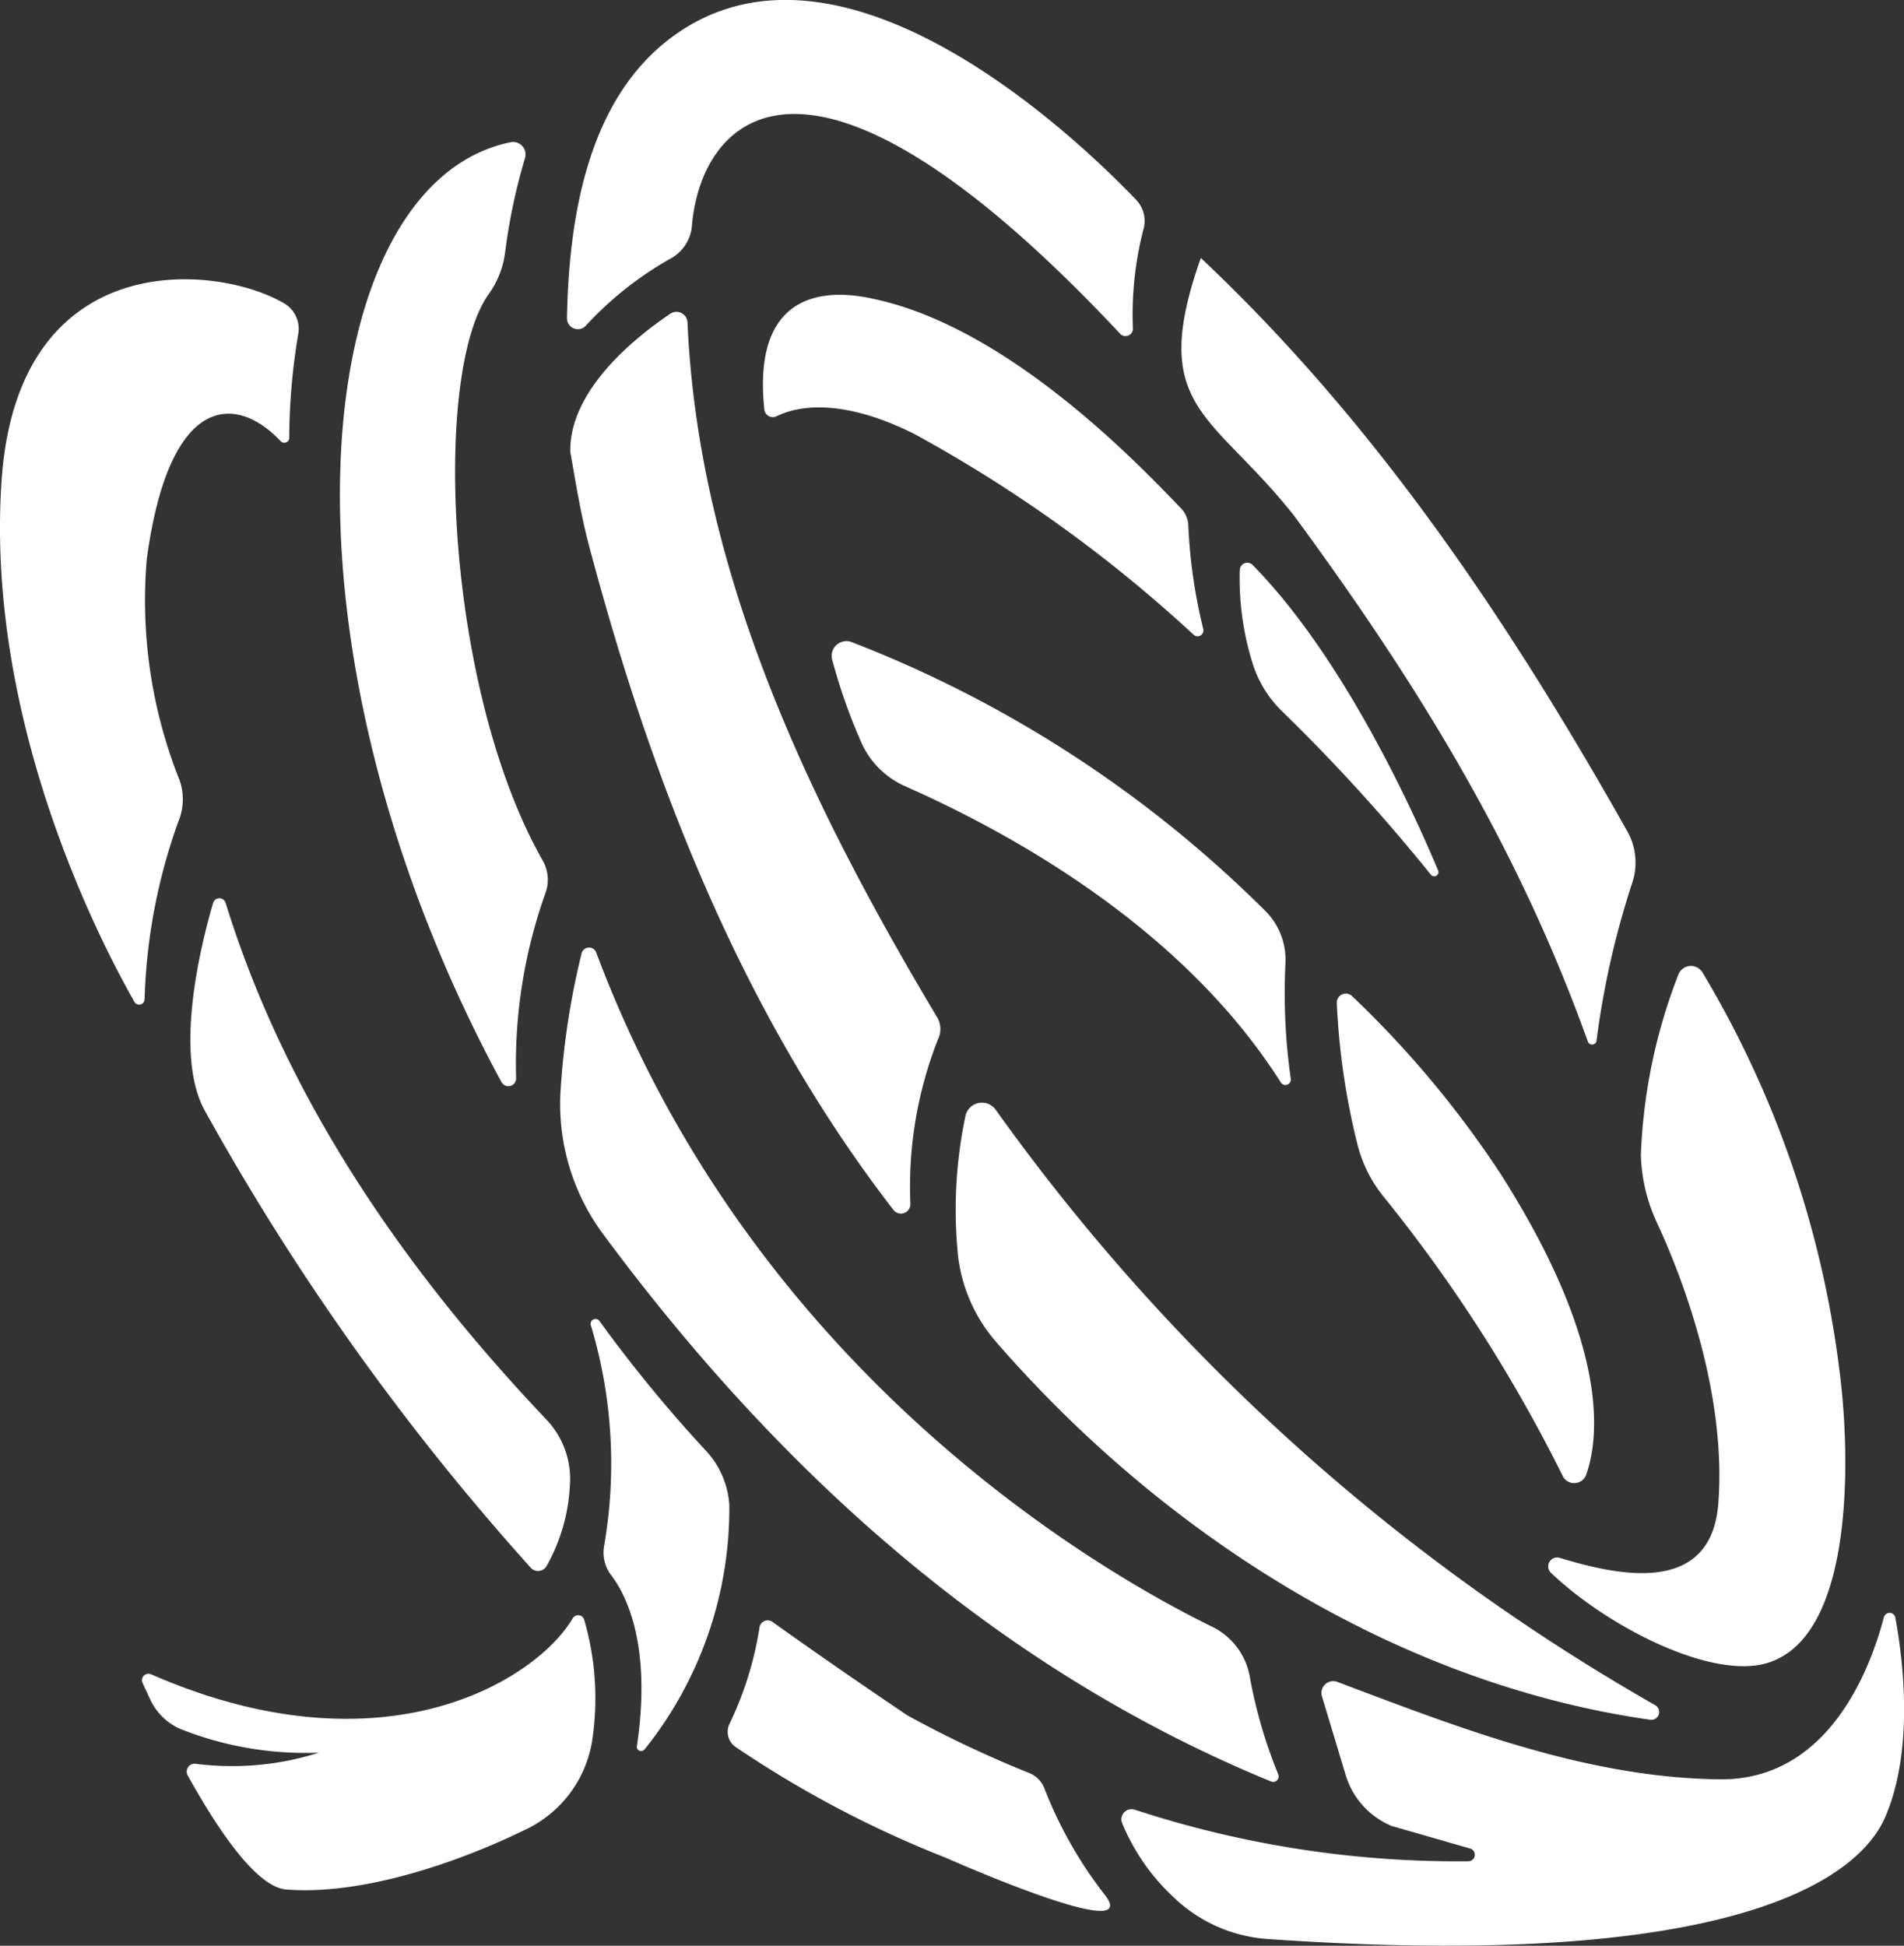 <?xml version="1.0" encoding="UTF-8"?> <svg xmlns="http://www.w3.org/2000/svg" width="77.575" height="79.271" viewBox="0 0 77.575 79.271"><rect x="0" y="0" width="77.575" height="79.271" fill="#333333" stroke="none"/><g id="icon_fuse" transform="translate(-12.752 -6.473)"><path id="Path_95" data-name="Path 95" d="M353.172,504.667a6.146,6.146,0,0,0,3.8,1.733c21.206,1.487,24.576-3.409,25.251-5.009,1.146-2.717.719-6.3.394-8.075a.24.24,0,0,0-.469-.018c-.559,2.129-2.27,6.657-6.7,6.6-5.415-.068-10.523-2.066-15.566-3.968a.479.479,0,0,0-.628.587l.966,3.207a3.268,3.268,0,0,0,1.877,2.076l3.188.916a.265.265,0,0,1-.07.521,42.241,42.241,0,0,1-13.582-2.1.413.413,0,0,0-.521.542A8.559,8.559,0,0,0,353.172,504.667Z" transform="translate(-292.641 -420.934)" fill="#fff"></path><path id="Path_96" data-name="Path 96" d="M211,326.087a19.735,19.735,0,0,1-1.152-3.935,2.813,2.813,0,0,0-1.533-2.075c-4.5-2.2-18.672-10.3-25.1-27.465a.313.313,0,0,0-.6.032,31.345,31.345,0,0,0-.862,5.708,8.891,8.891,0,0,0,1.735,5.718c7.13,9.638,16.027,17.714,27.219,22.307a.224.224,0,0,0,.293-.291Z" transform="translate(-146.168 -247.325)" fill="#fff"></path><path id="Path_97" data-name="Path 97" d="M188.9,100.644c-1.932,1.305-4.113,3.364-4.076,5.624.223,1.263.424,2.534.75,3.772,2.559,9.677,6.262,19.147,12.416,27.116a.387.387,0,0,0,.692-.239,16.354,16.354,0,0,1,1.119-6.7.957.957,0,0,0-.07-.975C194.576,120.6,190.046,111.2,189.6,101a.45.45,0,0,0-.7-.356Z" transform="translate(-148.837 -81.39)" fill="#fff"></path><path id="Path_98" data-name="Path 98" d="M122.062,53.761a23.948,23.948,0,0,1,.807-3.806.509.509,0,0,0-.592-.642c-8.244,1.7-10.1,20.322-.367,38.294a.317.317,0,0,0,.595-.16,20.718,20.718,0,0,1,1.188-7.525,1.578,1.578,0,0,0-.1-1.335c-3.97-6.977-4.523-19.859-2.2-23.092a3.728,3.728,0,0,0,.669-1.735Z" transform="translate(-88.725 -37.046)" fill="#fff"></path><path id="Path_99" data-name="Path 99" d="M188.217,7.9c-3.536,2.525-4.313,7.39-4.392,11.534a.443.443,0,0,0,.761.315,14.071,14.071,0,0,1,3.451-2.737,1.679,1.679,0,0,0,.88-1.339c.351-4.3,4.6-9.311,17.449,4.4a.3.3,0,0,0,.517-.208,13.876,13.876,0,0,1,.418-4.006,1.256,1.256,0,0,0-.29-1.25C204.633,12.129,195.111,2.983,188.217,7.9Z" transform="translate(-147.973 0)" fill="#fff"></path><path id="Path_100" data-name="Path 100" d="M480.357,322.026a.363.363,0,0,0-.357.608c2.307,2.2,6.54,4.366,8.819,3.675,3.507-1.064,3.357-8.2,3-11.383a41.472,41.472,0,0,0-5.635-16.735.549.549,0,0,0-.994.081,22.521,22.521,0,0,0-1.524,7.327,6.944,6.944,0,0,0,.667,2.8c.833,1.794,2.852,6.7,2.487,11.422C486.515,323.7,482.492,322.667,480.357,322.026Z" transform="translate(-404.059 -252.085)" fill="#fff"></path><path id="Path_101" data-name="Path 101" d="M302.785,348.924c6.8,7.821,16.3,13.908,26.639,15.373a.319.319,0,0,0,.2-.592,84.353,84.353,0,0,1-26.871-24.256.687.687,0,0,0-1.233.244,18.565,18.565,0,0,0-.3,5.738A6.508,6.508,0,0,0,302.785,348.924Z" transform="translate(-249.431 -287.76)" fill="#fff"></path><path id="Path_102" data-name="Path 102" d="M24.326,91.7c-2.745-1.614-10.867-2.388-11.512,7.248-.654,9.772,4.019,18.764,5.417,21.213a.22.22,0,0,0,.411-.1,23.383,23.383,0,0,1,1.37-7.232,2.358,2.358,0,0,0,.064-1.68,19.786,19.786,0,0,1-1.345-9.024c.914-6.766,3.632-6.741,5.455-4.812a.2.2,0,0,0,.35-.138,26.229,26.229,0,0,1,.369-4.238,1.2,1.2,0,0,0-.58-1.238Z" transform="translate(0 -72.869)" fill="#fff"></path><path id="Path_103" data-name="Path 103" d="M370.015,84.306c-2.163,6.135.447,6.262,3.8,10.5,5,6.8,9.123,13.482,11.969,21.424a.183.183,0,0,0,.355-.046,34.839,34.839,0,0,1,1.47-6.472,2.594,2.594,0,0,0-.218-2.049C382.6,99.158,377.161,91.03,370.015,84.306Z" transform="translate(-308.338 -67.323)" fill="#fff"></path><path id="Path_104" data-name="Path 104" d="M71.106,277.727c-.537,1.838-1.6,6.235-.315,8.493A100.975,100.975,0,0,0,84.046,304.8a.4.4,0,0,0,.643-.056,7.414,7.414,0,0,0,.954-3.283,3.515,3.515,0,0,0-.969-2.708c-6.409-6.752-10.795-13.725-13.056-21.034a.267.267,0,0,0-.511,0Z" transform="translate(-49.673 -234.46)" fill="#fff"></path><path id="Path_105" data-name="Path 105" d="M281.97,217.877a.221.221,0,0,0,.406-.15,24.7,24.7,0,0,1-.216-4.72,2.817,2.817,0,0,0-.782-2.079,48.833,48.833,0,0,0-16.886-10.989.6.6,0,0,0-.8.715,23.145,23.145,0,0,0,1.2,3.4,3.489,3.489,0,0,0,1.764,1.75C269.625,207.126,277.581,210.937,281.97,217.877Z" transform="translate(-217.034 -167.304)" fill="#fff"></path><path id="Path_106" data-name="Path 106" d="M57.775,499.854a.322.322,0,0,0-.319.478c.8,1.429,2.6,4.515,4,4.642,2.957.243,6.8-.988,9.8-2.457a4.855,4.855,0,0,0,2.67-3.553,11.469,11.469,0,0,0-.316-4.975.257.257,0,0,0-.471-.058c-1.464,2.487-7.671,6.433-17.179,2.276a.264.264,0,0,0-.346.351l.313.675a2.423,2.423,0,0,0,1.224,1.2,13.741,13.741,0,0,0,5.652.967A11.664,11.664,0,0,1,57.775,499.854Z" transform="translate(-37.055 -421.523)" fill="#fff"></path><path id="Path_107" data-name="Path 107" d="M416.731,306.354a.368.368,0,0,0-.624.277,28.944,28.944,0,0,0,.835,5.739,5.517,5.517,0,0,0,1.124,2.219,61.676,61.676,0,0,1,7.25,11.325.521.521,0,0,0,.955-.073c.558-1.612.882-5.385-3.5-12.261A41.309,41.309,0,0,0,416.731,306.354Z" transform="translate(-348.889 -259.297)" fill="#fff"></path><path id="Path_108" data-name="Path 108" d="M232.615,500.518a43.916,43.916,0,0,0,8.566,4.519c.488.215,7.96,3.5,6.526,1.559a17.127,17.127,0,0,1-2.489-4.368,1.1,1.1,0,0,0-.675-.657,45.991,45.991,0,0,1-4.915-2.33c-2-1.351-3.583-2.444-5.493-3.806a.336.336,0,0,0-.528.221,13.99,13.99,0,0,1-1.219,3.925A.75.75,0,0,0,232.615,500.518Z" transform="translate(-189.91 -422.884)" fill="#fff"></path><path id="Path_109" data-name="Path 109" d="M193.247,422.154a15.705,15.705,0,0,0,3.457-9.95,3.569,3.569,0,0,0-1-2.274,57.11,57.11,0,0,1-4.271-5.207.2.2,0,0,0-.36.179,19.577,19.577,0,0,1,.531,8.945,1.52,1.52,0,0,0,.284,1.2c.632.832,1.657,2.875,1.05,6.97a.173.173,0,0,0,.306.134Z" transform="translate(-154.237 -344.403)" fill="#fff"></path><path id="Path_110" data-name="Path 110" d="M387.319,176.359a.307.307,0,0,0-.525.2,11.569,11.569,0,0,0,.5,3.732,4.654,4.654,0,0,0,1.222,2.026,74.933,74.933,0,0,1,6.053,6.645.174.174,0,0,0,.3-.176C393.807,186.263,390.992,180.1,387.319,176.359Z" transform="translate(-323.53 -146.868)" fill="#fff"></path><path id="Path_111" data-name="Path 111" d="M247.612,95.614c-.771-.173-5.2-1.285-4.594,4.471a.348.348,0,0,0,.5.279c.748-.37,2.521-.82,5.6.715a56.752,56.752,0,0,1,11.389,8.185.238.238,0,0,0,.392-.237,21.565,21.565,0,0,1-.608-4.224,1.072,1.072,0,0,0-.306-.7C258.668,102.761,253.258,96.883,247.612,95.614Z" transform="translate(-199.124 -76.932)" fill="#fff"></path></g></svg> 